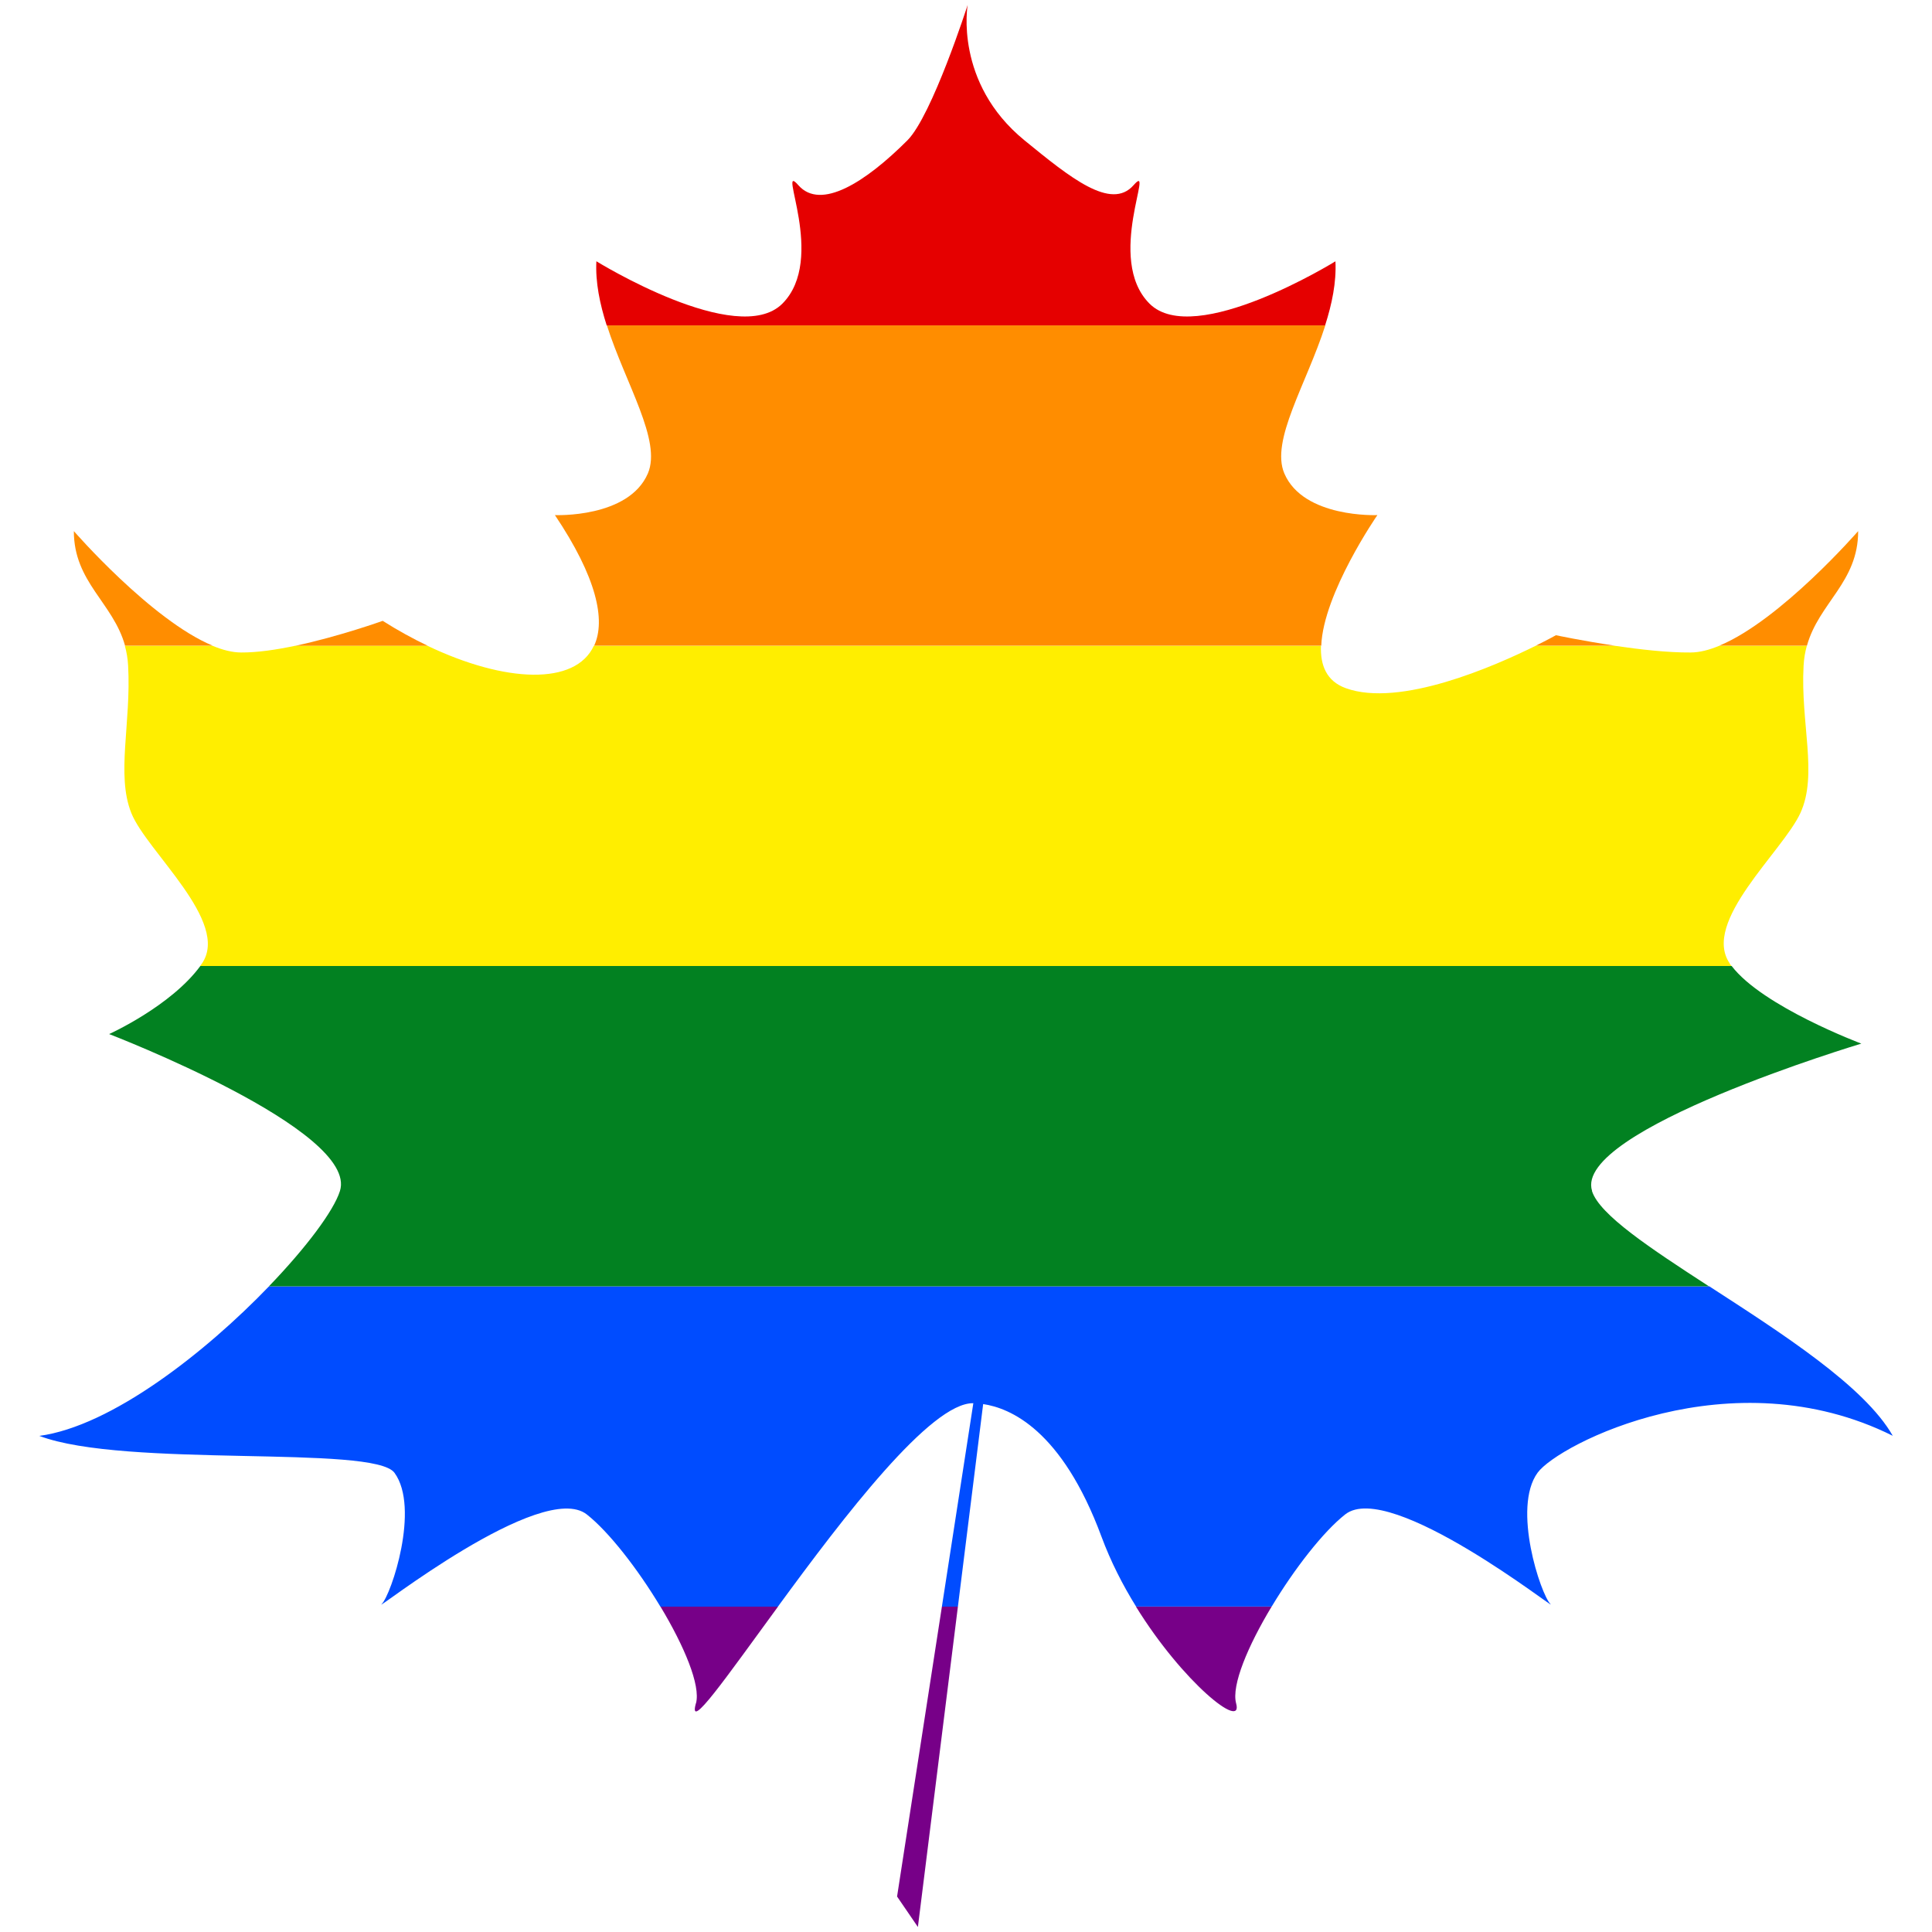 <svg viewBox="0 0 2004 2004" version="1.1" xmlns="http://www.w3.org/2000/svg" id="_x3C_Layer_x3E_">
  
  <defs>
    <style>
      .st0 {
        fill: #004cff;
      }

      .st1 {
        fill: #ff8d00;
      }

      .st2 {
        fill: #fe0;
      }

      .st3 {
        fill: #e50000;
      }

      .st4 {
        fill: #708;
      }

      .st5 {
        fill: #028121;
      }
    </style>
  </defs>
  <polygon points="930.5 1967.2 952.1 1998.8 993.6 1666.5 977 1666.5 930.5 1967.2" class="st4"></polygon>
  <path d="M1282.2,1766.9c-5.1-18.6,12.3-59.8,36.8-100.4h-140.7c48.6,78.7,111.7,128.9,103.9,100.4Z" class="st4"></path>
  <path d="M721.8,1766.9c-8.3,30.4,31.4-26.9,85.2-100.4h-121.9c24.5,40.7,41.9,81.8,36.8,100.4Z" class="st4"></path>
  <path d="M1772.8,1334.3H279c-66.2,68.8-163.5,145-238.2,155.1,88.8,33.7,347,8.9,368.4,38.3,26.6,36.5-3.3,126.2-13.3,136.2-10,10,166.3-129.6,212.8-93,22.8,17.9,52.8,56.5,76.3,95.6h121.9c68.1-93.1,158.7-211.9,202.7-211l-32.6,211h16.6l26.2-210.1c27.6,4.1,81.5,26.1,122.8,137.7,9.5,25.6,22,50.1,35.8,72.3h140.7c23.5-39.1,53.5-77.7,76.3-95.6,46.6-36.5,222.8,103,212.8,93-10-10-39.9-99.7-13.3-136.2,21.4-29.4,200.8-121.8,368.4-38.3-29.2-51.5-115.7-106.7-190.4-155.1Z" class="st0"></path>
  <path d="M1651.4,1235.3c-20-63.1,279.3-152.8,279.3-152.8,0,0-102.3-38.3-134.5-80.5H207.8c-30.7,41.8-94.6,70.6-94.6,70.6,0,0,259.4,99.7,239.4,162.8-6.4,20.4-34.7,58.4-73.7,98.9h1493.8c-60.7-39.4-113.6-74.2-121.4-98.9Z" class="st5"></path>
  <path d="M1794.3,999.5c-29.9-43.2,54.9-116.3,73.2-156.2,18.3-39.9,0-93,3.3-152.8.4-7.5,1.6-14.4,3.4-20.7h-90.8c-10.5,4.4-20.6,7-29.9,7-23.7.2-53.1-3.2-78.9-7h-81.6c-42.7,21.2-140.9,64.4-197.1,44-19.9-7.2-26.5-23.7-25.7-44h-754.2c-19.1,41.4-91.7,38.7-172.7,0h-137c-19.7,4.2-39.6,7.1-56.1,7-9.2,0-19.3-2.6-29.9-7h-90.8c1.8,6.4,3,13.2,3.4,20.7,3.3,59.8-12.6,113,3.3,152.8,15.9,39.9,103.1,113,73.2,156.2-.6.9-1.2,1.7-1.8,2.5h1588.4c-.6-.8-1.3-1.7-1.9-2.5Z" class="st2"></path>
  <path d="M1927.4,550.9s-80.2,92.3-143.9,118.8h90.8c12.4-44.5,53.2-65.8,53.1-118.8Z" class="st1"></path>
  <path d="M1613.9,658.9s-7.8,4.4-20.8,10.8h81.6c-33.5-5-60.8-10.8-60.8-10.8Z" class="st1"></path>
  <path d="M1428.6,534.3s-76.5,3.3-96.4-43.2c-14.6-34.1,23-92.7,42.5-153.6h-745.2c19.5,60.9,57.1,119.6,42.5,153.6-20,46.5-96.4,43.2-96.4,43.2,43.3,64.5,52.9,109,40.7,135.4h754.2c2.1-54.3,58.2-135.4,58.2-135.4Z" class="st1"></path>
  <path d="M76.6,550.9c0,53,40.7,74.3,53.1,118.8h90.8c-63.7-26.5-143.9-118.8-143.9-118.8Z" class="st1"></path>
  <path d="M396.9,644s-44.8,16.1-90.3,25.8h137c-15.3-7.3-31-15.9-46.6-25.8Z" class="st1"></path>
  <path d="M1385.3,271s-146.3,90.5-192.9,44c-46.6-46.5,6.7-149.5-16.6-122.9-23.3,26.6-65.7-7.8-113.1-46.5-73.2-59.8-59-140.4-59-140.4,0,0-36.9,114.8-62.5,140.4-43.2,43.2-89.8,73.1-113.1,46.5-23.3-26.6,29.9,76.4-16.6,122.9-46.6,46.5-192.9-44-192.9-44-1.1,21.7,3.6,44.3,10.7,66.5h745.2c7.1-22.2,11.8-44.7,10.7-66.5Z" class="st3"></path>
</svg>